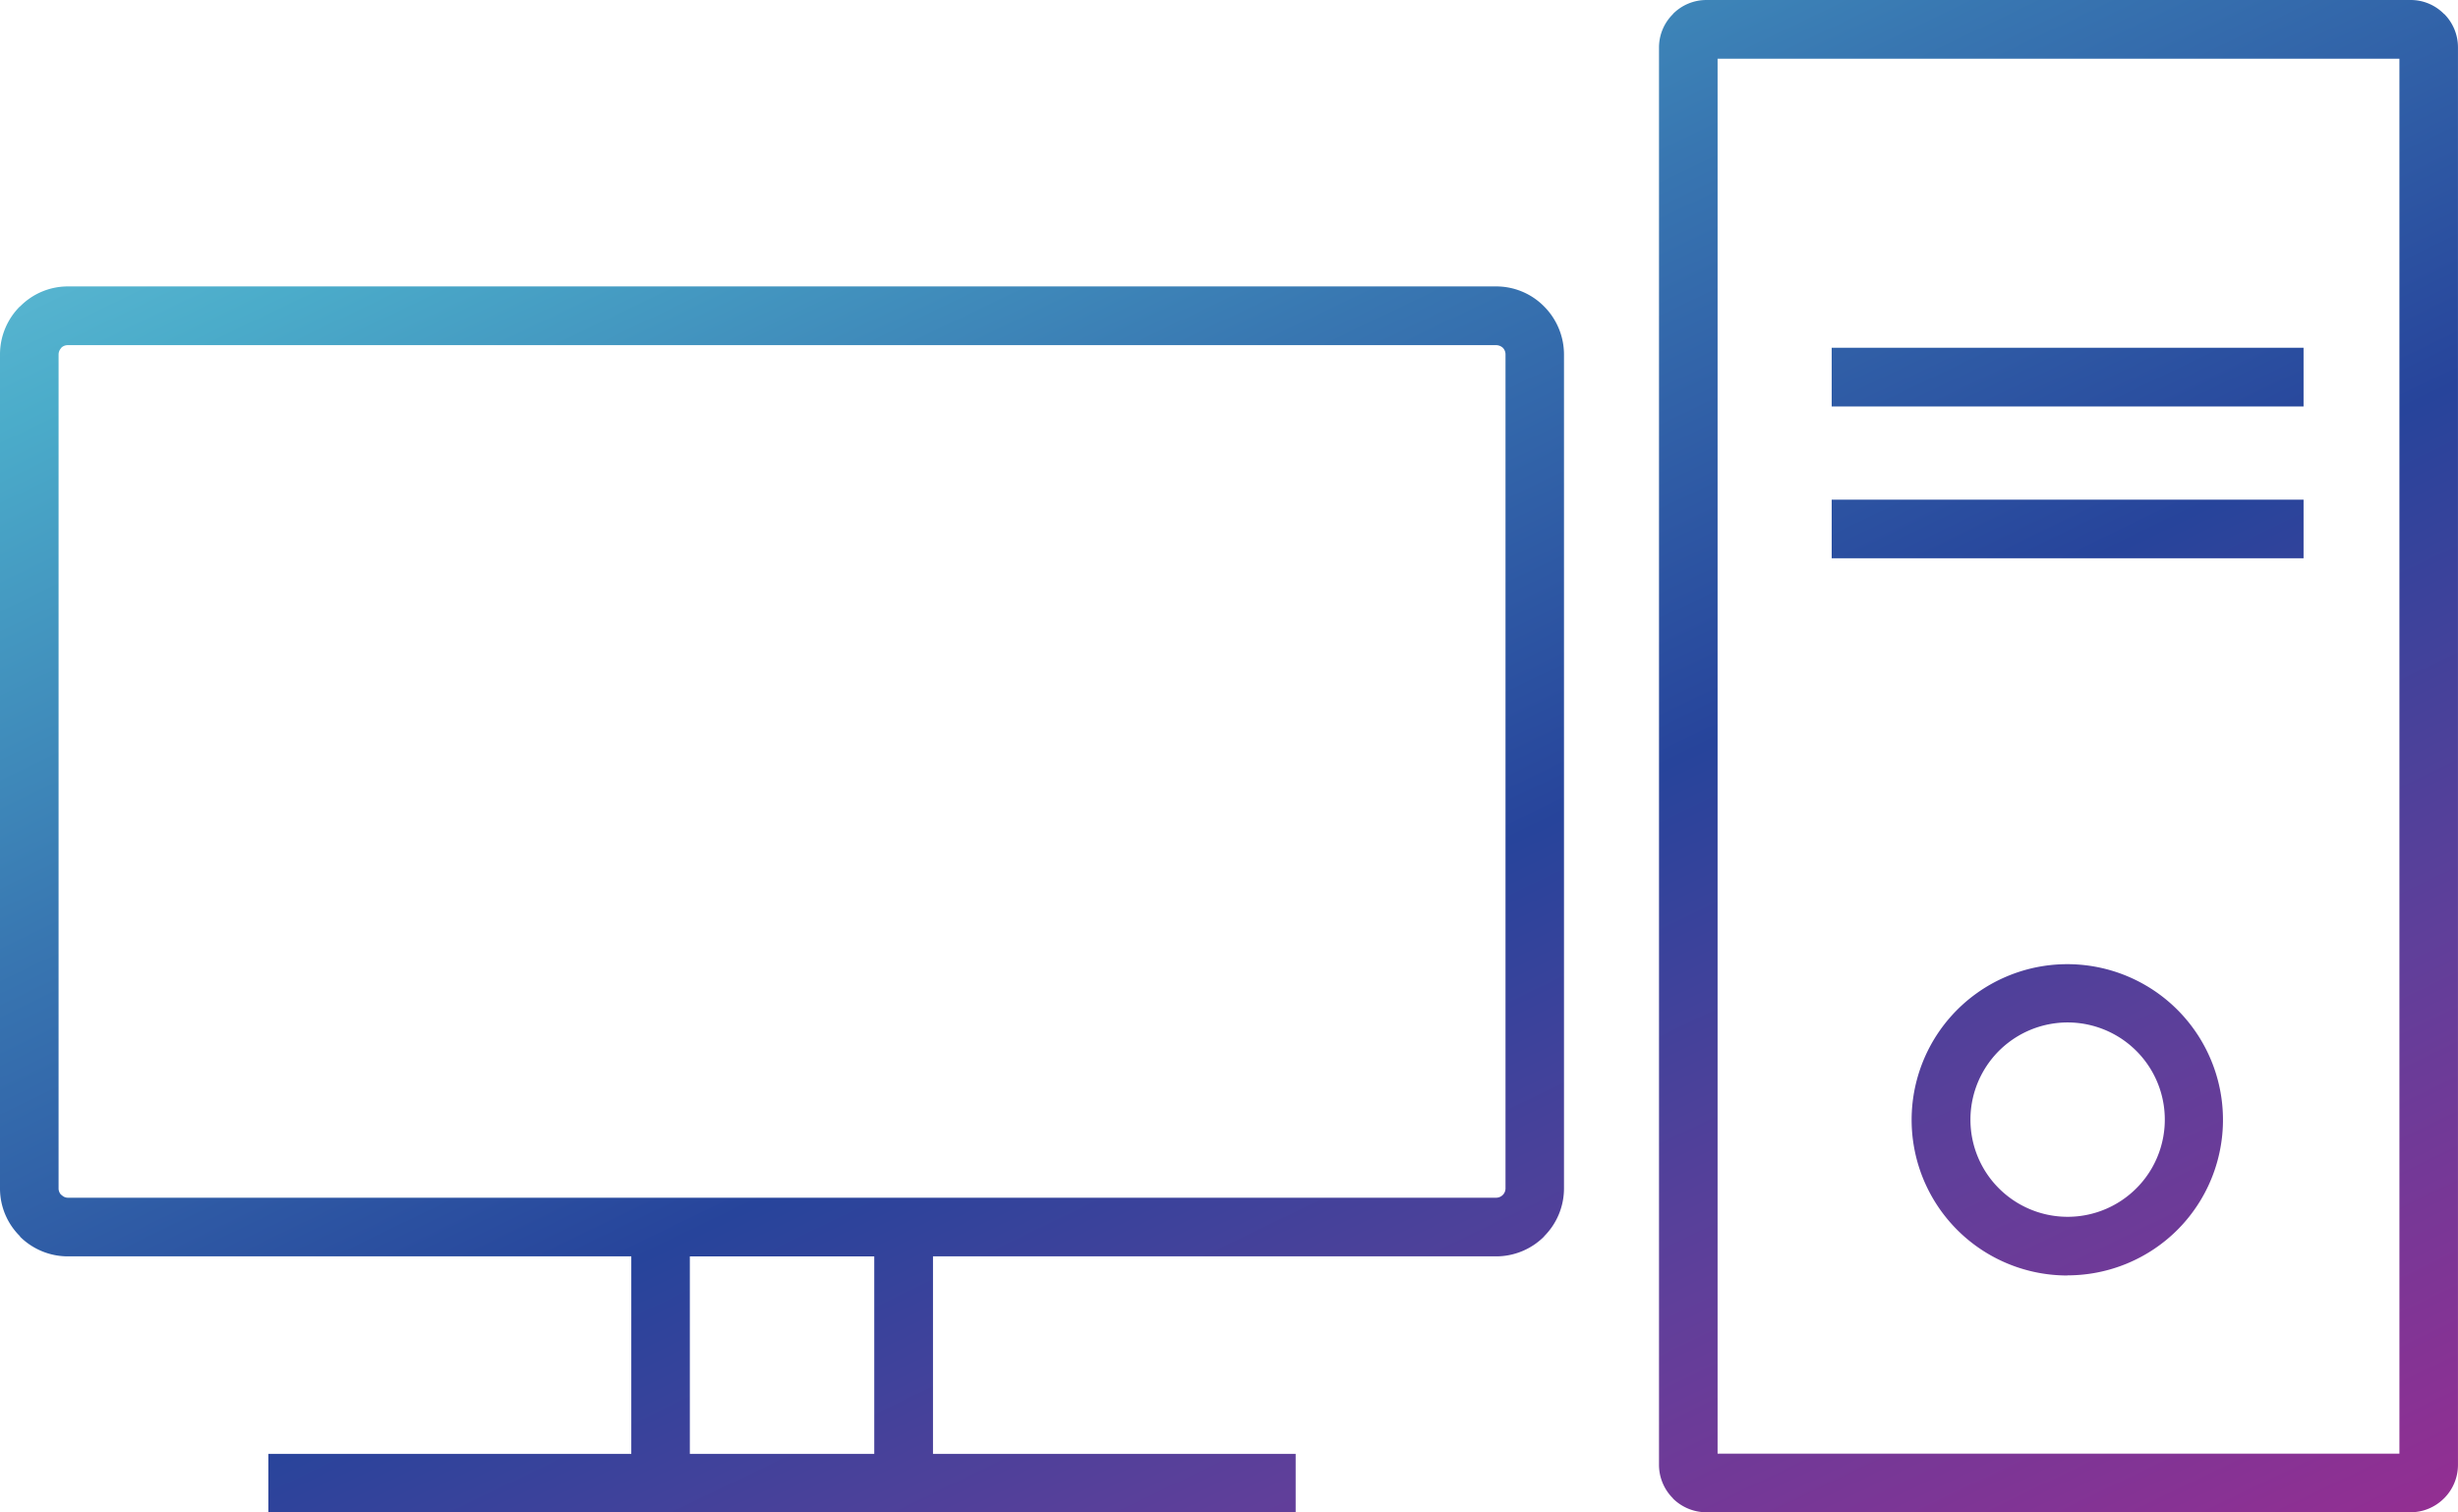 <svg xmlns="http://www.w3.org/2000/svg" xmlns:xlink="http://www.w3.org/1999/xlink" width="78.001" height="48" viewBox="0 0 78.001 48"><defs><linearGradient id="a" x1="0.094" y1="-0.138" x2="1" y2="1" gradientUnits="objectBoundingBox"><stop offset="0" stop-color="#7bcde1"/><stop offset="0.187" stop-color="#4bacca"/><stop offset="0.379" stop-color="#3876b1"/><stop offset="0.596" stop-color="#27449b"/><stop offset="0.788" stop-color="#5f3f9a"/><stop offset="1" stop-color="#942e92"/></linearGradient><clipPath id="b"><rect width="78.001" height="48" transform="translate(0 0)" fill="url(#a)"/></clipPath></defs><g clip-path="url(#b)"><path d="M58.126,12.9H73.1V11.037H58.126Zm7.485,27.58A4.94,4.94,0,1,1,69.1,39.029a4.938,4.938,0,0,1-3.492,1.447m-2.179-2.765a3.084,3.084,0,1,0-.9-2.18,3.074,3.074,0,0,0,.9,2.18M58.126,17.717H73.1V15.858H58.126ZM54.505,46.136H76.142V1.864H54.505Zm-1.859.355V1.5A1.488,1.488,0,0,1,53.092.445h-.006A1.494,1.494,0,0,1,54.15,0H76.5a1.479,1.479,0,0,1,1.059.445h.006A1.5,1.5,0,0,1,78,1.5V46.491a1.5,1.5,0,0,1-.439,1.059l-.006.005a1.5,1.5,0,0,1-1.059.44H54.15a1.511,1.511,0,0,1-1.064-.44h.006a1.5,1.5,0,0,1-.446-1.064M49,9.726a2.133,2.133,0,0,0-1.521-.636H2.152a2.128,2.128,0,0,0-1.515.636H.631A2.151,2.151,0,0,0,0,11.247V37.722a2.126,2.126,0,0,0,.637,1.515l-.006.006a2.153,2.153,0,0,0,1.521.63H20.033v6.269H8.516V48h32.6V46.142H29.607V39.873H47.482A2.153,2.153,0,0,0,49,39.243v-.006a2.15,2.15,0,0,0,.631-1.515V11.247A2.164,2.164,0,0,0,49,9.726M27.743,46.142H21.891V39.874h5.852Zm20.032-8.42a.293.293,0,0,1-.084.2.3.3,0,0,1-.209.09H2.152a.275.275,0,0,1-.2-.09H1.943a.293.293,0,0,1-.084-.2V11.247a.3.3,0,0,1,.09-.209H1.943a.292.292,0,0,1,.209-.084h45.33a.32.32,0,0,1,.209.084.3.3,0,0,1,.084.209Z" fill="url(#a)"/></g></svg>